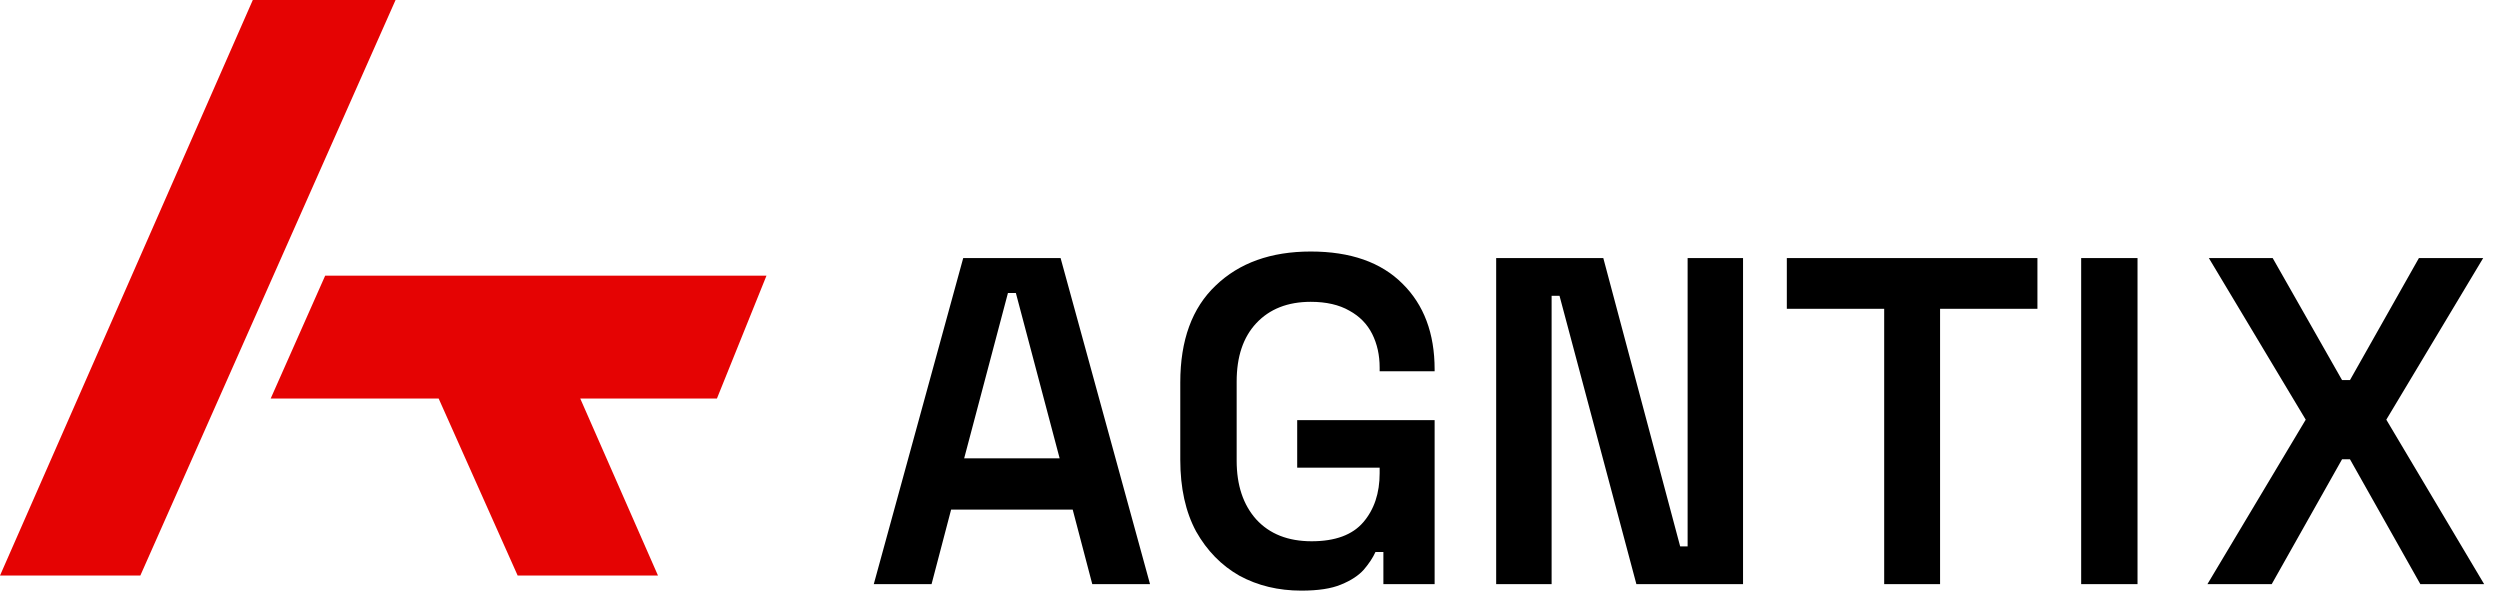 <svg width="107" height="26" viewBox="0 0 107 26" fill="none" xmlns="http://www.w3.org/2000/svg">
<g clip-path="url(#clip0_3613_4260)">
<path d="M37.398 25L41.226 11.044H45.393L49.221 25H46.749L45.911 21.81H40.708L39.871 25H37.398ZM41.266 19.617H45.353L43.479 12.54H43.14L41.266 19.617ZM55.7 25.279C54.716 25.279 53.832 25.067 53.048 24.641C52.277 24.203 51.659 23.571 51.194 22.747C50.742 21.91 50.516 20.887 50.516 19.677V16.367C50.516 14.56 51.021 13.178 52.032 12.221C53.042 11.25 54.397 10.765 56.099 10.765C57.8 10.765 59.109 11.224 60.026 12.141C60.943 13.045 61.402 14.268 61.402 15.809V15.889H59.049V15.73C59.049 15.198 58.943 14.719 58.73 14.294C58.517 13.869 58.192 13.537 57.753 13.297C57.315 13.045 56.763 12.918 56.099 12.918C55.115 12.918 54.337 13.224 53.766 13.836C53.208 14.434 52.929 15.264 52.929 16.328V19.717C52.929 20.767 53.208 21.604 53.766 22.229C54.337 22.854 55.128 23.166 56.138 23.166C57.149 23.166 57.886 22.893 58.351 22.349C58.817 21.804 59.049 21.106 59.049 20.255V20.016H55.52V17.982H61.402V25H59.209V23.625H58.87C58.763 23.864 58.597 24.116 58.371 24.382C58.145 24.635 57.82 24.847 57.394 25.02C56.982 25.193 56.417 25.279 55.7 25.279ZM64.036 25V11.044H68.621L71.911 23.385H72.23V11.044H74.602V25H70.037L66.747 12.659H66.409V25H64.036ZM80.643 25V13.217H76.476V11.044H87.202V13.217H83.035V25H80.643ZM89.074 25V11.044H91.486V25H89.074Z" fill="black"/>
<path d="M94.478 25L98.685 17.962L94.538 11.044H97.27L100.24 16.268H100.579L103.53 11.044H106.281L102.134 17.962L106.321 25H103.59L100.579 19.657H100.24L97.23 25H94.478Z" fill="black"/>
<path d="M10.82 0L0 24.634H6.006L16.93 0H10.82Z" fill="#E50303"/>
<path d="M32.805 11.799H13.917L11.586 17.056H18.774L22.156 24.634H28.162L24.834 17.056H30.685L32.805 11.799Z" fill="#E50303"/>
</g>
<defs>
<clipPath id="clip0_3613_4260">
<rect width="107" height="26" fill="white"/>
</clipPath>
</defs>
</svg>
